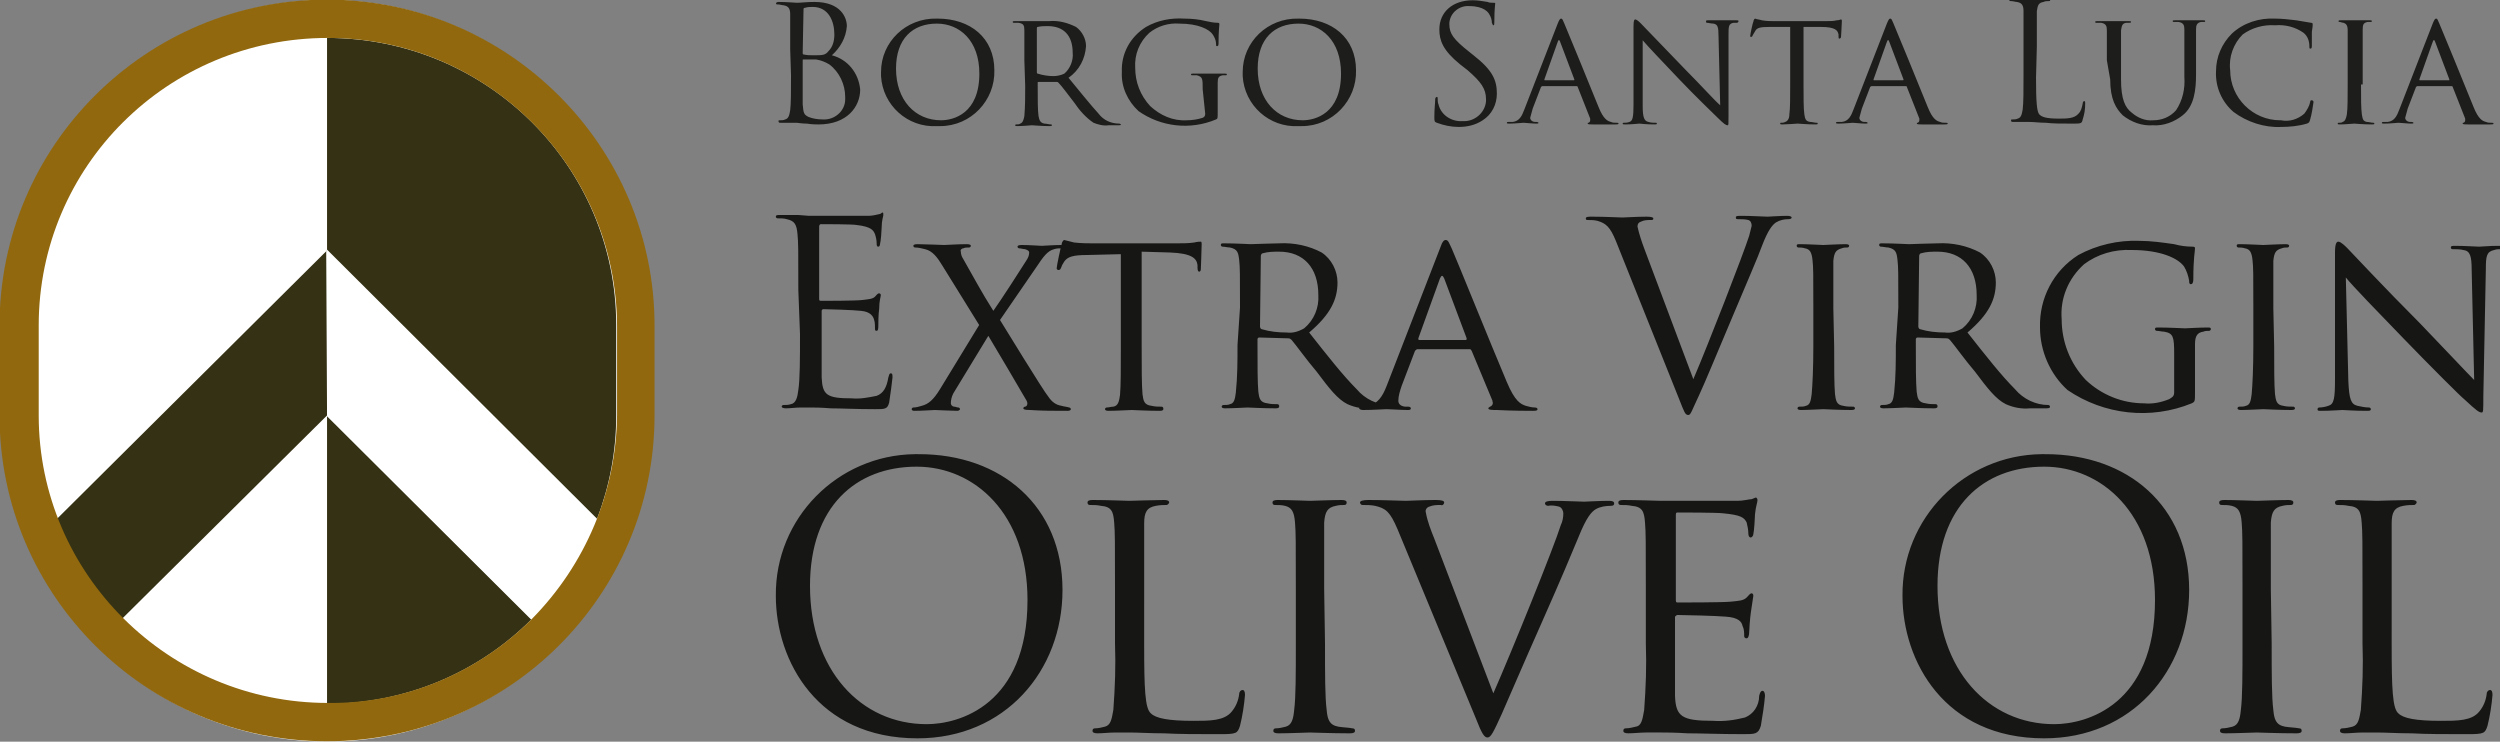<?xml version="1.0" encoding="UTF-8"?> <svg xmlns="http://www.w3.org/2000/svg" xmlns:xlink="http://www.w3.org/1999/xlink" version="1.1" id="Livello_1" x="0px" y="0px" viewBox="0 0 300 89" style="enable-background:new 0 0 300 89;" xml:space="preserve"><rect x="0" y="0" width="300" height="89" fill="#808080" stroke="none"/> <style type="text/css"> .st0{fill:#FFFFFF;} .st1{fill:none;} .st2{fill:#343114;} .st3{fill:#91680D;} .st4{fill:#1D1D1B;} .st5{fill:#161615;} </style> <g> <path class="st0" d="M66.6,77.7C59.4,84.9,49.5,89,39.3,89l0,0C17.9,89,0.6,71.8,0.6,50.5v-12C0.6,17.2,17.9,0,39.3,0l0,0 c21.3,0,38.6,17.2,38.7,38.5v12C77.9,60.7,73.9,70.5,66.6,77.7L66.6,77.7z"></path> <g transform="translate(331.345 170.653)"> <path class="st1" d="M-292.1-140.6v-25.4l0,0c-19.1,0-34.6,15.5-34.7,34.5v10.8c0,4.2,0.8,8.4,2.3,12.4L-292.1-140.6L-292.1-140.6 z"></path> <path class="st1" d="M-292.1-86.2L-292.1-86.2v-34.6l0,0l-24.5,24.4C-310.1-89.9-301.3-86.2-292.1-86.2z"></path> <path class="st2" d="M-292.1-120.8v-19.8l0,0l-32.4,32.2c1.7,4.5,4.4,8.6,7.8,12L-292.1-120.8L-292.1-120.8z"></path> <path class="st2" d="M-259.7-108.4c1.5-3.9,2.3-8.1,2.3-12.4v-10.8c0-19.1-15.5-34.5-34.7-34.5v25.4L-259.7-108.4z"></path> <path class="st2" d="M-292.1-86.2c9.2,0,18-3.6,24.5-10.1l-24.5-24.4V-86.2z"></path> <path class="st0" d="M-292.1-120.8l24.5,24.4c3.4-3.4,6.1-7.5,7.8-12l-32.4-32.2L-292.1-120.8z"></path> <path class="st3" d="M-292.1-170.7L-292.1-170.7c-21.7,0-39.3,17.5-39.3,39.1v10.8c0,21.6,17.6,39.1,39.3,39.1l0,0 c21.7,0,39.3-17.5,39.3-39.1v-10.8C-252.8-153.1-270.4-170.7-292.1-170.7z M-267.5-96.4c-6.5,6.5-15.3,10.2-24.5,10.1l0,0 c-19.1,0-34.7-15.5-34.7-34.5v-10.8c0-19.1,15.5-34.5,34.7-34.5l0,0c19.1,0,34.6,15.5,34.7,34.5v10.8 C-257.4-111.6-261.1-102.9-267.5-96.4L-267.5-96.4z"></path> </g> <g> <path transform="translate(273.723 252.833)" class="st4" d="M-178.9-246.9c0-3,0-3.6,0-4.2c0-0.7-0.2-1-0.8-1.1 c-0.2,0-0.4-0.1-0.7-0.1c-0.1,0-0.2,0-0.2-0.1c0-0.1,0.1-0.2,0.3-0.2c0.9,0,2.1,0.1,2.2,0.1c0.5,0,1.2-0.1,2.1-0.1 c3.2,0,3.9,1.9,3.9,2.9c-0.1,1.4-0.8,2.6-1.8,3.5c1.9,0.5,3.2,2.1,3.4,4.1c0,2.1-1.6,4.2-5,4.2c-0.2,0-0.8,0-1.4-0.1 c-0.6,0-1.1-0.1-1.2-0.1c0,0-0.4,0-0.8,0c-0.4,0-0.8,0-1.1,0c-0.2,0-0.3,0-0.3-0.2c0-0.1,0-0.1,0.2-0.1c0.2,0,0.4,0,0.6-0.1 c0.4-0.1,0.5-0.5,0.6-1.1c0.1-0.8,0.1-2.3,0.1-4.2L-178.9-246.9z M-177.4-246.5c0,0.1,0,0.2,0.1,0.2c0.4,0.1,0.8,0.1,1.2,0.1 c1.1,0,1.4,0,1.8-0.5c0.5-0.5,0.7-1.2,0.7-2c0-1.6-0.7-3.3-2.6-3.3c-0.3,0-0.6,0-0.9,0.1c-0.2,0-0.2,0.1-0.2,0.2L-177.4-246.5z M-177.4-244.5c0,1.5,0,3.9,0,4.2c0.1,1,0.1,1.2,0.7,1.5c0.5,0.2,1.1,0.3,1.7,0.3c1.4,0.1,2.7-1,2.7-2.4c0-0.1,0-0.2,0-0.3 c0-1.5-0.7-3-1.9-3.9c-0.5-0.3-1-0.5-1.6-0.6c-0.3,0-1.2,0-1.5,0c-0.1,0-0.1,0-0.1,0.1L-177.4-244.5z M-161.2-250.6 c3.9,0,6.8,2.3,6.8,6.2c0.1,3.6-2.8,6.7-6.5,6.7c-0.1,0-0.2,0-0.4,0c-3.5,0.2-6.5-2.5-6.7-6c0-0.2,0-0.3,0-0.5 c0-3.6,3-6.5,6.7-6.4C-161.3-250.6-161.2-250.6-161.2-250.6z M-160.8-238.4c1.5,0,4.6-0.8,4.6-5.6c0-4-2.4-6-5.1-6 c-2.9,0-4.9,1.8-4.9,5.4C-166.2-240.8-163.9-238.4-160.8-238.4L-160.8-238.4z M-150.8-245.6c0-2.6,0-3,0-3.6 c0-0.6-0.1-0.8-0.7-0.9c-0.2,0-0.4,0-0.6,0c-0.1,0-0.1-0.1-0.1-0.1c0-0.1,0.1-0.1,0.3-0.1c0.8,0,1.9,0,2,0c0.2,0,1.6,0,2.1,0 c1.1-0.1,2.2,0.2,3.2,0.7c0.7,0.5,1.2,1.4,1.2,2.3c-0.1,1.5-0.8,2.9-2.1,3.8c1.4,1.7,2.6,3.2,3.6,4.3c0.6,0.8,1.5,1.2,2.5,1.2 c0.1,0,0.1,0.1,0.2,0.1c0,0.1-0.1,0.1-0.4,0.1h-1.1c-0.6,0.1-1.3-0.1-1.8-0.3c-0.9-0.6-1.7-1.5-2.3-2.4c-0.7-0.9-1.5-2-1.9-2.4 c-0.1-0.1-0.1-0.1-0.2-0.1l-2.2,0c-0.1,0-0.1,0-0.1,0.1v0.4c0,1.6,0,2.9,0.1,3.6c0.1,0.5,0.2,0.8,0.7,0.9c0.3,0,0.5,0.1,0.8,0.1 c0.1,0,0.1,0,0.1,0.1c0,0,0,0,0,0c0,0.1-0.1,0.1-0.3,0.1c-0.9,0-2-0.1-2.1-0.1c0,0-1.2,0.1-1.7,0.1c-0.2,0-0.3,0-0.3-0.1 c0-0.1,0.1-0.1,0.1-0.1c0,0,0,0,0,0c0.2,0,0.4,0,0.5-0.1c0.3-0.1,0.4-0.4,0.5-0.9c0.1-1.2,0.1-2.4,0.1-3.6L-150.8-245.6z M-149.3-244.2c0,0.1,0,0.2,0.1,0.2c0.6,0.2,1.3,0.3,1.9,0.3c0.4,0,0.9-0.1,1.3-0.3c0.7-0.6,1.1-1.6,1-2.5c0-2.1-1.1-3.2-3-3.2 c-0.4,0-0.8,0-1.2,0.1c-0.1,0-0.1,0.1-0.1,0.2L-149.3-244.2z M-129.4-242.1c0-1.3,0-1.5-0.7-1.7c-0.2,0-0.4,0-0.6,0 c-0.1,0-0.1-0.1-0.1-0.1c0-0.1,0.1-0.1,0.3-0.1c0.8,0,1.9,0,2,0c0.1,0,1.1,0,1.7,0c0.2,0,0.3,0,0.3,0.1c0,0.1-0.1,0.1-0.1,0.1 c-0.1,0-0.3,0-0.4,0c-0.5,0.1-0.6,0.3-0.6,0.9c0,0.5,0,1,0,1.7v1.8c0,0.8,0,0.8-0.2,0.9c-3.1,1.3-6.6,0.9-9.3-1 c-1.3-1.2-2.1-2.9-2-4.7c-0.1-2.2,1-4.2,2.9-5.4c1.4-0.8,3-1.1,4.6-1c0.9,0,1.8,0.1,2.6,0.3c0.5,0.1,0.9,0.2,1.4,0.2 c0.2,0,0.2,0.1,0.2,0.2c0,0.2-0.1,0.7-0.1,2.3c0,0.3-0.1,0.3-0.2,0.3c-0.1,0-0.1-0.1-0.1-0.3c0-0.4-0.2-0.8-0.4-1.1 c-0.4-0.6-1.7-1.3-4-1.3c-1.3-0.1-2.6,0.3-3.6,1.1c-1.2,1.1-1.8,2.6-1.7,4.2c0,1.7,0.6,3.3,1.8,4.6c1.2,1.1,2.7,1.8,4.4,1.7 c0.6,0,1.3-0.1,1.9-0.3c0.2-0.1,0.3-0.2,0.3-0.5L-129.4-242.1z M-117.8-250.6c3.9,0,6.8,2.3,6.8,6.2c0.1,3.6-2.8,6.7-6.5,6.7 c-0.1,0-0.2,0-0.4,0c-3.5,0.2-6.5-2.5-6.7-6c0-0.2,0-0.3,0-0.5c0-3.6,3-6.5,6.7-6.4C-117.9-250.6-117.8-250.6-117.8-250.6z M-117.4-238.4c1.5,0,4.6-0.8,4.6-5.6c0-4-2.4-6-5.1-6c-2.9,0-4.9,1.8-4.9,5.4C-122.8-240.8-120.5-238.4-117.4-238.4L-117.4-238.4 z M-101.3-238.1c-0.3-0.1-0.3-0.2-0.3-0.7c0-1,0.1-1.7,0.1-2.1c0-0.2,0.1-0.3,0.2-0.3c0.1,0,0.1,0.1,0.1,0.2c0,0.2,0,0.5,0.1,0.7 c0.3,1.3,1.6,2.1,2.9,2c1.4,0.1,2.7-1,2.8-2.4c0-0.1,0-0.1,0-0.2c0-1.3-0.6-2.1-2.2-3.5l-0.9-0.7c-2.1-1.7-2.5-2.9-2.5-4.2 c0-2.1,1.6-3.5,4-3.5c0.6,0,1.2,0.1,1.8,0.2c0.2,0.1,0.4,0.1,0.7,0.1c0.2,0,0.2,0,0.2,0.1c0,0.1-0.1,0.7-0.1,2.1 c0,0.3,0,0.5-0.1,0.5c-0.1,0-0.1-0.1-0.2-0.3c0-0.3-0.1-0.7-0.3-1c-0.1-0.2-0.6-1-2.4-1c-1.2-0.1-2.3,0.8-2.4,2c0,0.1,0,0.2,0,0.2 c0,1.1,0.5,1.8,2.4,3.3l0.5,0.4c2.3,1.8,2.8,3,2.8,4.6c0,1.3-0.6,2.5-1.7,3.2c-0.9,0.6-1.9,0.8-2.9,0.8 C-99.6-237.6-100.5-237.8-101.3-238.1z M-86.8-250c0.2-0.5,0.3-0.6,0.4-0.6c0.2,0,0.2,0.2,0.4,0.6c0.3,0.7,3.1,7.5,4.1,10 c0.6,1.5,1.1,1.7,1.5,1.8c0.2,0.1,0.4,0.1,0.7,0.1c0.1,0,0.2,0,0.2,0.1c0,0.1-0.2,0.1-0.4,0.1c-0.3,0-1.5,0-2.7,0 c-0.3,0-0.6,0-0.6-0.1c0-0.1,0-0.1,0.1-0.1c0.2-0.1,0.2-0.2,0.2-0.4c0,0,0,0,0-0.1l-1.5-3.8c0-0.1-0.1-0.1-0.2-0.1h-4 c-0.1,0-0.2,0.1-0.2,0.1l-1,2.6c-0.1,0.4-0.2,0.7-0.3,1.1c0,0.3,0.3,0.5,0.6,0.5h0.2c0.1,0,0.2,0.1,0.2,0.1c0,0.1-0.1,0.1-0.3,0.1 c-0.4,0-1.3-0.1-1.5-0.1c-0.2,0-1,0.1-1.7,0.1c-0.2,0-0.3,0-0.3-0.1c0-0.1,0.1-0.1,0.2-0.1c0.2,0,0.3,0,0.5,0 c0.8-0.1,1.1-0.7,1.4-1.5L-86.8-250z M-84.9-243.2c0.1,0,0.1,0,0.1-0.1l-1.7-4.5c-0.1-0.3-0.2-0.3-0.3,0l-1.6,4.5 c0,0.1,0,0.1,0.1,0.1H-84.9z M-76.6-240.1c0,1.4,0.2,1.8,0.7,1.9c0.3,0.1,0.6,0.1,0.9,0.1c0.1,0,0.1,0.1,0.1,0.1c0,0,0,0,0,0 c0,0.1-0.1,0.1-0.3,0.1c-1,0-1.7-0.1-1.8-0.1s-0.9,0.1-1.7,0.1c-0.2,0-0.3,0-0.3-0.1c0-0.1,0.1-0.1,0.1-0.1c0,0,0,0,0,0 c0.2,0,0.5,0,0.7-0.1c0.4-0.1,0.5-0.6,0.5-2.1v-9.4c0-0.7,0.1-0.8,0.2-0.8c0.2,0,0.5,0.3,0.7,0.5c0.3,0.3,2.8,2.9,5.4,5.6 c1.7,1.7,3.5,3.7,4.1,4.2l-0.2-8.3c0-1.1-0.1-1.4-0.6-1.5c-0.3,0-0.6-0.1-0.8-0.1c-0.1,0-0.1-0.1-0.1-0.2c0-0.1,0.1-0.1,0.3-0.1 c0.8,0,1.6,0,1.8,0c0.2,0,0.8,0,1.5,0c0.2,0,0.3,0,0.3,0.1c0,0.1-0.1,0.2-0.2,0.2c-0.1,0-0.3,0-0.4,0c-0.6,0.1-0.6,0.5-0.6,1.4 l0,9.7c0,1.1,0,1.2-0.1,1.2c-0.2,0-0.4-0.1-1.3-1c-0.2-0.2-2.7-2.6-4.5-4.5c-2-2.1-3.9-4.1-4.4-4.7L-76.6-240.1z M-57.3-242.7 c0,1.6,0,2.9,0.1,3.6c0.1,0.5,0.1,0.8,0.7,0.9c0.3,0,0.5,0.1,0.8,0.1c0.1,0,0.1,0,0.1,0.1c0,0,0,0,0,0c0,0.1-0.1,0.1-0.3,0.1 c-0.9,0-2-0.1-2.1-0.1c-0.1,0-1.3,0.1-1.8,0.1c-0.2,0-0.3,0-0.3-0.1c0-0.1,0-0.1,0.1-0.1c0.2,0,0.3,0,0.5-0.1 c0.3-0.1,0.5-0.4,0.5-0.9c0.1-0.7,0.1-2,0.1-3.6v-6.9l-2.5,0c-1.1,0-1.5,0.1-1.7,0.5c-0.1,0.2-0.2,0.3-0.3,0.5 c0,0.1-0.1,0.2-0.2,0.2c-0.1,0-0.1-0.1-0.1-0.1c0-0.2,0.3-1.6,0.4-1.8c0-0.1,0.1-0.3,0.2-0.3c0.2,0.1,0.5,0.1,0.8,0.2 c0.5,0.1,1.1,0.1,1.3,0.1h6.5c0.4,0,0.8,0,1.2-0.1c0.3,0,0.4-0.1,0.5-0.1c0.1,0,0.1,0.1,0.1,0.2c0,0.5-0.1,1.7-0.1,1.9 c0,0.1-0.1,0.2-0.2,0.2s-0.1-0.1-0.1-0.3l0-0.2c-0.1-0.5-0.4-0.9-2.1-0.9l-2.1,0L-57.3-242.7z M-47.3-250c0.2-0.5,0.3-0.6,0.4-0.6 c0.2,0,0.2,0.2,0.4,0.6c0.3,0.7,3.1,7.5,4.1,10c0.6,1.5,1.1,1.7,1.5,1.8c0.2,0.1,0.4,0.1,0.7,0.1c0.1,0,0.2,0,0.2,0.1 c0,0.1-0.2,0.1-0.4,0.1c-0.3,0-1.5,0-2.7,0c-0.3,0-0.6,0-0.6-0.1c0-0.1,0-0.1,0.1-0.1c0.2-0.1,0.2-0.2,0.2-0.4c0,0,0,0,0-0.1 l-1.5-3.8c0-0.1-0.1-0.1-0.2-0.1h-4c-0.1,0-0.2,0.1-0.2,0.1l-1,2.6c-0.1,0.4-0.2,0.7-0.3,1.1c0,0.3,0.3,0.5,0.6,0.5h0.2 c0.1,0,0.2,0.1,0.2,0.1c0,0.1-0.1,0.1-0.3,0.1c-0.4,0-1.3-0.1-1.5-0.1c-0.2,0-1,0.1-1.7,0.1c-0.2,0-0.3,0-0.3-0.1 c0-0.1,0.1-0.1,0.2-0.1c0.2,0,0.3,0,0.5,0c0.8-0.1,1.1-0.7,1.4-1.5L-47.3-250z M-45.4-243.2c0.1,0,0.1,0,0.1-0.1l-1.7-4.5 c-0.1-0.3-0.2-0.3-0.3,0l-1.6,4.5c0,0.1,0,0.1,0.1,0.1H-45.4z M-29.4-243.5c0,2.9,0.1,4.1,0.4,4.4c0.3,0.3,0.8,0.5,2.3,0.5 c1,0,1.9,0,2.4-0.6c0.3-0.3,0.4-0.7,0.5-1.2c0-0.2,0.1-0.3,0.2-0.3c0.1,0,0.1,0.1,0.1,0.3c0,0.7-0.1,1.3-0.3,1.9 c-0.1,0.5-0.2,0.5-1.2,0.5c-1.4,0-2.4,0-3.2-0.1c-0.8,0-1.4-0.1-2-0.1c-0.1,0-0.4,0-0.8,0c-0.4,0-0.8,0-1.1,0 c-0.2,0-0.3,0-0.3-0.2c0-0.1,0-0.1,0.2-0.1c0.2,0,0.4,0,0.6-0.1c0.4-0.1,0.5-0.5,0.6-1.1c0.1-0.8,0.1-2.3,0.1-4.2v-3.4 c0-3,0-3.6,0-4.2c0-0.7-0.2-1-0.8-1.1c-0.2,0-0.4-0.1-0.7-0.1c-0.1,0-0.2,0-0.2-0.1c0-0.1,0.1-0.2,0.3-0.2c0.9,0,2.1,0.1,2.2,0.1 s1.5-0.1,2.1-0.1c0.2,0,0.3,0,0.3,0.2c0,0.1-0.1,0.1-0.2,0.1c-0.2,0-0.4,0-0.6,0.1c-0.6,0.1-0.7,0.4-0.8,1.1c0,0.6,0,1.2,0,4.2 L-29.4-243.5z M-20.9-245.6c0-2.6,0-3,0-3.6c0-0.5-0.1-0.8-0.7-0.9c-0.2,0-0.4,0-0.6,0c-0.1,0-0.1-0.1-0.1-0.1 c0-0.1,0.1-0.1,0.3-0.1c0.8,0,1.8,0,2,0c0.2,0,1.2,0,1.7,0c0.2,0,0.3,0,0.3,0.1c0,0.1-0.1,0.1-0.2,0.1c-0.1,0-0.3,0-0.4,0 c-0.5,0.1-0.5,0.4-0.6,0.9c0,0.5,0,1,0,3.6v2.3c0,2.4,0.5,3.4,1.3,4c0.7,0.6,1.6,1,2.6,0.9c1,0,2-0.4,2.7-1.2c0.8-1.2,1.1-2.6,1-4 v-2.1c0-2.6,0-3,0-3.6c0-0.5-0.1-0.8-0.7-0.9c-0.2,0-0.4,0-0.6,0c-0.1,0-0.1-0.1-0.1-0.1c0-0.1,0.1-0.1,0.3-0.1c0.8,0,1.8,0,1.9,0 c0.1,0,0.9,0,1.4,0c0.2,0,0.3,0,0.3,0.1c0,0.1-0.1,0.1-0.1,0.1c-0.1,0-0.3,0-0.4,0c-0.5,0.1-0.6,0.4-0.6,0.9c0,0.5,0,1,0,3.6v1.8 c0,1.8-0.2,3.8-1.6,4.9c-1,0.8-2.3,1.3-3.6,1.2c-1.3,0.1-2.6-0.4-3.6-1.2c-0.8-0.8-1.5-1.9-1.5-4.3L-20.9-245.6z M-5.7-239.4 c-1.4-1.2-2.2-3-2.1-4.9c0-1.7,0.7-3.3,1.9-4.5c1.4-1.3,3.3-1.9,5.2-1.8c0.8,0,1.7,0.1,2.5,0.2c0.6,0.1,1.2,0.2,1.8,0.3 c0.2,0,0.2,0.1,0.2,0.2c0,0.1,0,0.3-0.1,0.9c0,0.5,0,1.5,0,1.7c0,0.3-0.1,0.3-0.2,0.3c-0.1,0-0.1-0.1-0.1-0.3 c0-0.6-0.2-1.2-0.7-1.6c-1-0.7-2.2-1-3.4-0.9c-1.4-0.1-2.8,0.3-3.9,1.1c-1.1,1.1-1.7,2.7-1.5,4.3c0,3.3,2.7,6,6,6c0,0,0.1,0,0.1,0 c1,0.2,2-0.1,2.8-0.8c0.3-0.4,0.6-0.9,0.7-1.4c0-0.2,0.1-0.2,0.2-0.2c0.1,0,0.2,0.1,0.2,0.2c-0.1,0.7-0.2,1.4-0.4,2.1 c-0.1,0.3-0.1,0.4-0.4,0.5c-1,0.3-2.1,0.4-3.1,0.4C-2-237.5-4.1-238.2-5.7-239.4z M9.6-242.7c0,1.6,0,2.9,0.1,3.6 c0.1,0.5,0.1,0.8,0.6,0.9c0.3,0,0.5,0.1,0.8,0.1c0.1,0,0.1,0.1,0.1,0.1c0,0,0,0,0,0c0,0.1-0.1,0.1-0.3,0.1c-1,0-2.1-0.1-2.1-0.1 c-0.1,0-1.2,0.1-1.7,0.1c-0.2,0-0.3,0-0.3-0.1c0-0.1,0.1-0.1,0.1-0.1c0,0,0,0,0,0c0.2,0,0.4,0,0.5-0.1c0.3-0.1,0.4-0.4,0.5-0.9 c0.1-0.7,0.1-2,0.1-3.6v-2.9c0-2.6,0-3,0-3.6c0-0.6-0.2-0.8-0.5-0.9c-0.2,0-0.3-0.1-0.5-0.1c-0.1,0-0.1-0.1-0.1-0.1 c0-0.1,0.1-0.1,0.3-0.1c0.6,0,1.6,0,1.7,0c0.1,0,1.2,0,1.7,0c0.2,0,0.3,0,0.3,0.1c0,0.1-0.1,0.1-0.1,0.1c-0.1,0-0.3,0-0.4,0 c-0.5,0.1-0.6,0.3-0.6,0.9c0,0.5,0,1,0,3.6V-242.7z M18.2-250c0.2-0.5,0.3-0.6,0.4-0.6c0.2,0,0.2,0.2,0.4,0.6 c0.3,0.7,3.1,7.5,4.1,10c0.6,1.5,1.1,1.7,1.5,1.8c0.2,0.1,0.4,0.1,0.7,0.1c0.1,0,0.2,0,0.2,0.1c0,0.1-0.2,0.1-0.4,0.1 c-0.3,0-1.5,0-2.7,0c-0.3,0-0.6,0-0.6-0.1c0-0.1,0-0.1,0.1-0.1c0.2-0.1,0.2-0.2,0.2-0.4c0,0,0,0,0-0.1l-1.5-3.8 c0-0.1-0.1-0.1-0.2-0.1h-4c-0.1,0-0.2,0.1-0.2,0.1l-1,2.6c-0.1,0.4-0.2,0.7-0.3,1.1c0,0.3,0.3,0.5,0.6,0.5h0.2 c0.1,0,0.2,0.1,0.2,0.1c0,0.1-0.1,0.1-0.3,0.1c-0.4,0-1.3-0.1-1.5-0.1c-0.2,0-1,0.1-1.7,0.1c-0.2,0-0.3,0-0.3-0.1 c0-0.1,0.1-0.1,0.2-0.1c0.2,0,0.3,0,0.5,0c0.8-0.1,1.1-0.7,1.4-1.5L18.2-250z M20.1-243.2c0.1,0,0.1,0,0.1-0.1l-1.7-4.5 c-0.1-0.3-0.2-0.3-0.3,0l-1.6,4.5c0,0.1,0,0.1,0.1,0.1H20.1z"></path> <path class="st5" d="M95.8,34.8c0-4.8,0-5.7-0.1-6.7c-0.1-1.1-0.3-1.6-1.3-1.8c-0.3-0.1-0.7-0.1-1.1-0.1c-0.1,0-0.2-0.1-0.2-0.2 c0-0.2,0.2-0.2,0.5-0.2c0.7,0,1.6,0,2.2,0l1.3,0.1c0.2,0,6.4,0,7.1,0c0.4,0,0.9-0.1,1.3-0.2c0.2,0,0.3-0.2,0.4-0.2 c0.1,0,0.1,0.1,0.1,0.3c0,0.2-0.2,0.6-0.2,1.5c0,0.3-0.1,1.7-0.2,2c0,0.2-0.1,0.3-0.2,0.3c-0.2,0-0.2-0.2-0.2-0.4 c0-0.4-0.1-0.8-0.2-1.1c-0.2-0.5-0.5-0.9-2.2-1.1c-0.5-0.1-3.9-0.1-4.3-0.1c-0.1,0-0.2,0.1-0.2,0.3v8.6c0,0.2,0,0.3,0.2,0.3 c0.4,0,4.2,0,5-0.1c0.7-0.1,1.2-0.1,1.5-0.4c0.2-0.2,0.3-0.4,0.5-0.4c0.1,0,0.2,0.1,0.2,0.2c0,0.2-0.2,0.7-0.2,1.7 c-0.1,0.6-0.1,1.8-0.1,2c0,0.2,0,0.6-0.2,0.6c-0.2,0-0.2-0.1-0.2-0.3c0-0.3,0-0.7-0.1-1c-0.1-0.4-0.4-1-1.6-1.1 c-0.8-0.1-3.9-0.2-4.5-0.2c-0.1,0-0.2,0.1-0.2,0.2c0,0,0,0,0,0v2.7c0,1.1,0,4.7,0,5.3c0.1,2.1,0.6,2.5,3.6,2.5c1,0.1,2-0.1,3-0.3 c0.8-0.3,1.2-1,1.4-2.2c0.1-0.3,0.1-0.5,0.3-0.5c0.2,0,0.2,0.2,0.2,0.5c0,0.2-0.3,2.4-0.4,3c-0.2,0.8-0.5,0.8-1.7,0.8 c-2.3,0-4.1-0.1-5.3-0.1c-1.2-0.1-2-0.1-2.4-0.1c-0.1,0-0.6,0-1.2,0c-0.6,0-1.3,0.1-1.8,0.1c-0.3,0-0.5-0.1-0.5-0.2 c0-0.1,0.1-0.2,0.2-0.2c0.3,0,0.6,0,0.9-0.1c0.6-0.1,0.8-0.8,0.9-1.7c0.2-1.3,0.2-3.8,0.2-6.7L95.8,34.8z M117.5,39l-4.4-7.1 c-0.6-1-1.2-1.8-2.1-2c-0.4-0.1-0.8-0.2-1.2-0.2c-0.1,0-0.2-0.1-0.2-0.2c0-0.1,0.1-0.2,0.5-0.2c0.8,0,3,0.1,3.2,0.1 c0.2,0,1.7-0.1,2.7-0.1c0.4,0,0.5,0.1,0.5,0.2c0,0.1-0.1,0.2-0.2,0.2c0,0,0,0,0,0c-0.3,0-0.5,0-0.7,0.1c-0.2,0-0.4,0.2-0.3,0.4 c0,0.3,0.1,0.6,0.3,0.9c1.2,2.1,2.2,4,3.6,6.2c0.8-1.1,3.7-5.6,4-6.1c0.2-0.3,0.3-0.6,0.3-0.9c0-0.2-0.2-0.3-0.5-0.4 c-0.2,0-0.5-0.1-0.7-0.1c-0.1,0-0.2-0.1-0.2-0.2c0,0,0,0,0,0c0-0.1,0.1-0.2,0.5-0.2c1,0,2.2,0.1,2.4,0.1c0.3,0,1.4-0.1,2.3-0.1 c0.3,0,0.4,0.1,0.4,0.2c0,0.1-0.1,0.3-0.3,0.2c-0.3,0-0.6,0-0.9,0.1c-0.8,0.2-1.3,0.9-2.1,2.1l-4.4,6.4c0.5,0.8,5.2,8.5,5.8,9.2 c0.4,0.6,0.9,1,1.6,1.1c0.3,0.1,0.6,0.1,0.9,0.2c0.1,0,0.2,0.1,0.2,0.2c0,0,0,0,0,0c0,0.1-0.1,0.2-0.4,0.2c-1.7,0-3,0-4.5-0.1 c-0.7,0-0.8-0.1-0.8-0.2c0-0.1,0.1-0.2,0.2-0.2c0.2,0,0.4-0.3,0.2-0.7c-1.5-2.6-3-5.1-4.6-7.8l-4.2,6.9c-0.2,0.4-0.3,0.8-0.3,1.2 c0,0.2,0.2,0.4,0.4,0.4c0.2,0,0.3,0.1,0.5,0.1c0.1,0,0.2,0.1,0.2,0.2c0,0,0,0,0,0c0,0.1-0.2,0.2-0.3,0.2c-0.7,0-2.5-0.1-2.7-0.1 c-0.2,0-1.6,0.1-2.5,0.1c-0.2,0-0.3-0.1-0.3-0.2c0-0.1,0.1-0.2,0.2-0.2c0,0,0,0,0,0c0.3,0,0.7-0.1,1-0.2c0.8-0.2,1.4-0.7,2.2-2 L117.5,39z M137,41.6c0,2.5,0,4.6,0.1,5.7c0.1,0.8,0.2,1.3,1.1,1.4c0.4,0.1,0.8,0.1,1.2,0.1c0.1,0,0.2,0.1,0.2,0.2c0,0,0,0,0,0.1 c0,0.1-0.1,0.2-0.4,0.2c-1.5,0-3.2-0.1-3.4-0.1c-0.1,0-2,0.1-2.8,0.1c-0.3,0-0.4-0.1-0.4-0.2c0-0.1,0.1-0.2,0.2-0.2 c0.3,0,0.5-0.1,0.8-0.1c0.6-0.1,0.7-0.7,0.8-1.4c0.1-1.1,0.1-3.2,0.1-5.7V30.5l-4,0.1c-1.7,0-2.4,0.2-2.8,0.8 c-0.2,0.3-0.3,0.5-0.4,0.8c-0.1,0.2-0.2,0.2-0.3,0.2c-0.1,0-0.2-0.1-0.2-0.2c0-0.3,0.5-2.6,0.6-2.9c0-0.2,0.2-0.5,0.3-0.5 c0.4,0.1,0.8,0.2,1.2,0.3c0.8,0.1,1.8,0.1,2.1,0.1h10.3c0.7,0,1.3,0,2-0.1c0.4-0.1,0.7-0.1,0.8-0.1c0.1,0,0.1,0.2,0.1,0.3 c0,0.8-0.1,2.7-0.1,3c0,0.2-0.1,0.3-0.2,0.3c-0.1,0-0.2-0.1-0.2-0.5l0-0.3c-0.1-0.8-0.7-1.4-3.3-1.5l-3.4-0.1L137,41.6z M148.8,36.9c0-4.1,0-4.8-0.1-5.7c-0.1-0.9-0.2-1.3-1.1-1.5c-0.3,0-0.6-0.1-0.9-0.1c-0.1,0-0.2-0.1-0.2-0.2c0-0.2,0.1-0.2,0.4-0.2 c1.2,0,3.1,0.1,3.2,0.1c0.3,0,2.6-0.1,3.4-0.1c1.8-0.1,3.6,0.3,5.1,1.1c1.2,0.8,1.9,2.2,1.9,3.6c0,2-0.8,3.8-3.4,6 c2.2,2.8,4.1,5.2,5.7,6.8c1,1.2,2.5,1.9,4,1.9c0.1,0,0.2,0.1,0.2,0.2c0,0.2-0.2,0.2-0.7,0.2h-1.7c-1,0.1-2-0.1-2.9-0.5 c-1.2-0.6-2.2-1.9-3.7-3.9c-1.2-1.4-2.4-3.1-3-3.8c-0.1-0.1-0.2-0.2-0.4-0.2l-3.5-0.1c-0.1,0-0.2,0.1-0.2,0.2v0.6 c0,2.5,0,4.6,0.1,5.7c0.1,0.8,0.2,1.3,1.1,1.4c0.4,0.1,0.8,0.1,1.2,0.1c0.1,0,0.2,0.1,0.2,0.2c0,0,0,0,0,0.1 c0,0.1-0.1,0.2-0.4,0.2c-1.5,0-3.2-0.1-3.4-0.1c0,0-1.9,0.1-2.7,0.1c-0.3,0-0.4-0.1-0.4-0.2c0-0.1,0.1-0.2,0.2-0.2c0,0,0,0,0,0 c0.3,0,0.6,0,0.8-0.1c0.5-0.1,0.6-0.6,0.7-1.4c0.2-1.9,0.2-3.8,0.2-5.7L148.8,36.9z M151.2,39.2c0,0.1,0.1,0.3,0.2,0.3 c1,0.3,2,0.4,3,0.4c0.7,0.1,1.4-0.1,2.1-0.5c1.2-1,1.8-2.5,1.7-4c0-3.3-1.8-5.2-4.7-5.2c-0.7,0-1.3,0-2,0.2 c-0.1,0-0.2,0.2-0.2,0.3L151.2,39.2z M172.8,29.8c0.3-0.9,0.5-1,0.7-1c0.3,0,0.4,0.4,0.7,1c0.5,1.1,4.9,12,6.6,16 c1,2.4,1.7,2.7,2.3,2.9c0.4,0.1,0.7,0.2,1.1,0.2c0.2,0,0.3,0.1,0.3,0.2c0,0.2-0.3,0.2-0.6,0.2c-0.4,0-2.4,0-4.3-0.1 c-0.5,0-1,0-1-0.2c0-0.1,0.1-0.1,0.2-0.2c0.3-0.1,0.4-0.4,0.3-0.6c0,0,0-0.1,0-0.1l-2.5-6c-0.1-0.1-0.1-0.2-0.2-0.2h-6.3 c-0.1,0-0.2,0.1-0.3,0.2l-1.6,4.2c-0.2,0.6-0.4,1.2-0.4,1.8c0,0.5,0.5,0.7,0.9,0.7h0.3c0.2,0,0.3,0.1,0.3,0.2 c0,0.2-0.2,0.2-0.4,0.2c-0.7,0-2.1-0.1-2.5-0.1c-0.3,0-1.7,0.1-2.8,0.1c-0.3,0-0.5-0.1-0.5-0.2c0-0.1,0.1-0.2,0.2-0.2 c0.3,0,0.5,0,0.8-0.1c1.2-0.2,1.8-1.1,2.3-2.4L172.8,29.8z M175.9,40.8c0.1,0,0.1-0.1,0.1-0.2l-2.7-7.2c-0.2-0.4-0.3-0.4-0.5,0 l-2.6,7.2c0,0.1,0,0.2,0.1,0.2H175.9z M203.2,45.5c1.8-4.2,6-15,6.7-17.2c0.1-0.4,0.2-0.8,0.3-1.2c0-0.3-0.1-0.6-0.4-0.7 c-0.4-0.1-0.8-0.1-1.2-0.1c-0.2,0-0.3,0-0.3-0.2c0-0.2,0.2-0.2,0.7-0.2c1.2,0,2.7,0.1,3.1,0.1c0.2,0,1.5-0.1,2.4-0.1 c0.3,0,0.5,0.1,0.5,0.2s-0.1,0.2-0.4,0.2c-0.5,0-1,0.1-1.5,0.4c-0.4,0.3-0.9,0.8-1.7,2.9c-0.3,0.9-1.9,4.6-3.5,8.4 c-1.9,4.5-3.3,7.9-4,9.4c-0.9,1.9-1,2.4-1.3,2.4c-0.4,0-0.5-0.4-1.1-1.9l-7.6-19c-0.7-1.7-1.2-2.1-2.2-2.4 c-0.4-0.1-0.8-0.1-1.2-0.1c-0.2,0-0.2-0.1-0.2-0.2c0-0.2,0.3-0.2,0.8-0.2c1.5,0,3.3,0.1,3.6,0.1c0.3,0,1.7-0.1,2.9-0.1 c0.6,0,0.8,0.1,0.8,0.2c0,0.2-0.1,0.2-0.3,0.2c-0.4,0-0.8,0-1.2,0.2c-0.3,0.1-0.4,0.3-0.4,0.6c0.2,0.9,0.5,1.8,0.8,2.6L203.2,45.5 z M220.1,41.6c0,2.5,0,4.6,0.1,5.7c0.1,0.8,0.2,1.3,1,1.4c0.4,0.1,0.8,0.1,1.2,0.1c0.1,0,0.2,0.1,0.2,0.2c0,0,0,0,0,0 c0,0.1-0.1,0.2-0.4,0.2c-1.5,0-3.3-0.1-3.4-0.1c-0.2,0-1.9,0.1-2.7,0.1c-0.3,0-0.4-0.1-0.4-0.2c0-0.1,0.1-0.2,0.2-0.2c0,0,0,0,0,0 c0.3,0,0.6,0,0.8-0.1c0.5-0.1,0.6-0.6,0.7-1.4c0.1-1.1,0.2-3.2,0.2-5.7v-4.7c0-4.1,0-4.8-0.1-5.7c-0.1-0.9-0.3-1.3-0.9-1.4 c-0.3-0.1-0.6-0.1-0.8-0.1c-0.1,0-0.2-0.1-0.2-0.2c0-0.2,0.1-0.2,0.4-0.2c0.9,0,2.6,0.1,2.8,0.1c0.1,0,1.9-0.1,2.7-0.1 c0.3,0,0.4,0.1,0.4,0.2c0,0.1-0.1,0.2-0.2,0.2c-0.2,0-0.5,0-0.7,0.1c-0.7,0.2-0.9,0.5-1,1.5c0,0.8,0,1.6,0,5.7L220.1,41.6z M227.8,36.9c0-4.1,0-4.8-0.1-5.7c-0.1-0.9-0.2-1.3-1.1-1.5c-0.3,0-0.6-0.1-0.9-0.1c-0.1,0-0.2-0.1-0.2-0.2c0-0.2,0.1-0.2,0.4-0.2 c1.2,0,3.1,0.1,3.2,0.1c0.3,0,2.6-0.1,3.4-0.1c1.8-0.1,3.6,0.3,5.1,1.1c1.2,0.8,1.9,2.2,1.9,3.6c0,2-0.8,3.8-3.4,6 c2.2,2.8,4.1,5.2,5.7,6.8c1,1.2,2.5,1.9,4,1.9c0.1,0,0.2,0.1,0.2,0.2c0,0.2-0.2,0.2-0.7,0.2h-1.7c-1,0.1-2-0.1-2.9-0.5 c-1.2-0.6-2.2-1.9-3.7-3.9c-1.2-1.4-2.4-3.1-3-3.8c-0.1-0.1-0.2-0.2-0.4-0.2l-3.5-0.1c-0.1,0-0.2,0.1-0.2,0.2v0.6 c0,2.5,0,4.6,0.1,5.7c0.1,0.8,0.2,1.3,1.1,1.4c0.4,0.1,0.8,0.1,1.2,0.1c0.1,0,0.2,0.1,0.2,0.2c0,0,0,0,0,0.1 c0,0.1-0.1,0.2-0.4,0.2c-1.5,0-3.2-0.1-3.4-0.1c0,0-1.9,0.1-2.7,0.1c-0.3,0-0.4-0.1-0.4-0.2c0-0.1,0.1-0.2,0.2-0.2c0,0,0,0,0,0 c0.3,0,0.6,0,0.8-0.1c0.5-0.1,0.6-0.6,0.7-1.4c0.2-1.9,0.2-3.8,0.2-5.7L227.8,36.9z M230.2,39.2c0,0.1,0.1,0.3,0.2,0.3 c1,0.3,2,0.4,3,0.4c0.7,0.1,1.4-0.1,2.1-0.5c1.2-1,1.8-2.5,1.7-4c0-3.3-1.8-5.2-4.7-5.2c-0.7,0-1.3,0-2,0.2 c-0.1,0-0.2,0.2-0.2,0.3L230.2,39.2z M260.9,42.5c0-2.1-0.1-2.5-1.2-2.7c-0.3,0-0.6-0.1-0.9-0.1c-0.1,0-0.2-0.1-0.2-0.2 c0-0.2,0.1-0.2,0.4-0.2c1.2,0,3.1,0.1,3.2,0.1c0.1,0,1.8-0.1,2.7-0.1c0.3,0,0.4,0,0.4,0.2c0,0.1-0.1,0.2-0.2,0.2 c-0.2,0-0.5,0-0.7,0.1c-0.7,0.1-1,0.5-1,1.5c0,0.8,0,1.6,0,2.7V47c0,1.2,0,1.2-0.4,1.4c-4.9,2-10.5,1.4-14.9-1.6 c-2.1-1.9-3.3-4.7-3.3-7.5c-0.1-3.5,1.6-6.8,4.6-8.7c2.2-1.2,4.8-1.8,7.3-1.7c1.4,0,2.8,0.2,4.2,0.4c0.7,0.2,1.5,0.3,2.2,0.3 c0.3,0,0.3,0.1,0.3,0.2c0,0.4-0.2,1.1-0.2,3.7c0,0.4-0.1,0.6-0.3,0.6c-0.2,0-0.2-0.2-0.2-0.4c-0.1-0.6-0.3-1.2-0.6-1.7 c-0.7-1-2.8-2-6.3-2c-2.1-0.1-4.1,0.5-5.7,1.7c-1.9,1.7-2.9,4.1-2.7,6.6c0,2.7,1,5.3,2.9,7.3c1.9,1.8,4.4,2.8,7,2.8 c1,0.1,2-0.1,3-0.5c0.3-0.2,0.6-0.3,0.6-0.8L260.9,42.5z M272.9,41.6c0,2.5,0,4.6,0.1,5.7c0.1,0.8,0.2,1.3,1,1.4 c0.4,0.1,0.8,0.1,1.2,0.1c0.1,0,0.2,0.1,0.2,0.2c0,0,0,0,0,0c0,0.1-0.1,0.2-0.4,0.2c-1.5,0-3.3-0.1-3.4-0.1 c-0.2,0-1.9,0.1-2.7,0.1c-0.3,0-0.4-0.1-0.4-0.2c0-0.1,0.1-0.2,0.2-0.2c0,0,0,0,0,0c0.3,0,0.6,0,0.8-0.1c0.5-0.1,0.6-0.6,0.7-1.4 c0.1-1.1,0.2-3.2,0.2-5.7v-4.7c0-4.1,0-4.8-0.1-5.7c-0.1-0.9-0.3-1.3-0.9-1.4c-0.3-0.1-0.6-0.1-0.8-0.1c-0.1,0-0.2-0.1-0.2-0.2 c0-0.2,0.1-0.2,0.4-0.2c0.9,0,2.6,0.1,2.8,0.1c0.1,0,1.9-0.1,2.7-0.1c0.3,0,0.4,0.1,0.4,0.2c0,0.1-0.1,0.2-0.2,0.2 c-0.2,0-0.5,0-0.7,0.1c-0.7,0.2-0.9,0.5-1,1.5c0,0.8,0,1.6,0,5.7L272.9,41.6z M281.8,45.7c0.1,2.2,0.3,2.8,1.1,3 c0.5,0.1,0.9,0.2,1.4,0.2c0.1,0,0.2,0.1,0.2,0.2c0,0,0,0,0,0c0,0.2-0.2,0.2-0.5,0.2c-1.6,0-2.6-0.1-2.9-0.1 c-0.3,0-1.4,0.1-2.6,0.1c-0.3,0-0.4,0-0.4-0.2c0-0.1,0.1-0.2,0.2-0.2c0,0,0,0,0,0c0.4,0,0.8-0.1,1.1-0.2c0.7-0.2,0.8-0.9,0.8-3.3 V30.3c0-1.1,0.2-1.3,0.4-1.3c0.3,0,0.8,0.5,1.1,0.8c0.4,0.4,4.4,4.7,8.7,9c2.7,2.8,5.6,5.9,6.5,6.8l-0.3-13.2c0-1.7-0.2-2.3-1-2.4 c-0.4-0.1-0.9-0.1-1.3-0.1c-0.2,0-0.2-0.2-0.2-0.2c0-0.2,0.2-0.2,0.5-0.2c1.2,0,2.6,0.1,2.9,0.1s1.2-0.1,2.3-0.1 c0.3,0,0.5,0,0.5,0.2c0,0.1-0.2,0.3-0.3,0.2c-0.2,0-0.4,0-0.7,0.1c-0.9,0.2-1,0.7-1,2.3L298,47.6c0,1.7,0,1.9-0.2,1.9 c-0.3,0-0.6-0.2-2.1-1.6c-0.3-0.2-4.2-4.1-7.1-7.1c-3.2-3.3-6.3-6.5-7.1-7.5L281.8,45.7z"></path> <path class="st5" d="M110.3,54.5c9.8,0,17.2,6.2,17.2,16.3c0,9.7-6.9,17.8-17.4,17.8c-12,0-17-9.3-17-17.1 c-0.1-9.3,7.4-16.9,16.7-17C110,54.5,110.1,54.5,110.3,54.5z M111.2,86.9c3.9,0,12.1-2.3,12.1-14.9c0-10.4-6.4-16-13.3-16 c-7.3,0-12.8,4.8-12.8,14.3C97.2,80.4,103.3,86.9,111.2,86.9L111.2,86.9z M137.3,77.3c0,5.4,0.1,7.7,0.8,8.3 c0.6,0.6,2.1,0.9,5.1,0.9c2,0,3.7,0,4.6-1.1c0.5-0.6,0.8-1.3,0.9-2.1c0-0.3,0.2-0.5,0.4-0.5c0.2,0,0.3,0.2,0.3,0.6 c-0.1,1.2-0.3,2.5-0.6,3.7c-0.3,0.9-0.4,1-2.4,1c-2.8,0-4.9,0-6.7-0.1c-1.7,0-3.1-0.1-4.2-0.1c-0.2,0-0.8,0-1.6,0 c-0.8,0-1.6,0.1-2.2,0.1c-0.4,0-0.6-0.1-0.6-0.3c0-0.2,0.1-0.3,0.3-0.3c0,0,0,0,0,0c0.4,0,0.8-0.1,1.2-0.2c0.7-0.2,0.8-0.9,1-2 c0.2-2.7,0.3-5.3,0.2-8v-6.5c0-5.7,0-6.8-0.1-8c-0.1-1.3-0.3-1.9-1.6-2c-0.4-0.1-0.9-0.1-1.3-0.1c-0.2,0-0.3-0.1-0.3-0.3 c0-0.2,0.2-0.3,0.6-0.3c1.7,0,4.2,0.1,4.4,0.1c0.2,0,3.1-0.1,4.2-0.1c0.4,0,0.6,0.1,0.6,0.3c0,0.1-0.2,0.3-0.3,0.3 c-0.3,0-0.8,0-1.3,0.1c-1.1,0.2-1.4,0.8-1.4,2.1c0,1.2,0,2.2,0,8L137.3,77.3z M159,77.2c0,3.6,0,6.5,0.2,8c0.1,1.1,0.3,1.8,1.4,2 c0.6,0.1,1.2,0.1,1.7,0.2c0.2,0,0.3,0.1,0.3,0.3c0,0,0,0,0,0c0,0.2-0.2,0.3-0.6,0.3c-2.1,0-4.6-0.1-4.8-0.1 c-0.2,0-2.6,0.1-3.8,0.1c-0.4,0-0.6-0.1-0.6-0.3c0-0.2,0.1-0.3,0.3-0.3c0,0,0,0,0,0c0.4,0,0.8-0.1,1.2-0.2c0.7-0.2,0.9-0.9,1-2 c0.2-1.5,0.2-4.4,0.2-8v-6.5c0-5.7,0-6.8-0.1-8c-0.1-1.3-0.4-1.8-1.2-2c-0.4-0.1-0.8-0.1-1.2-0.1c-0.2,0-0.3-0.1-0.3-0.3 c0-0.2,0.2-0.3,0.6-0.3c1.3,0,3.7,0.1,3.9,0.1c0.2,0,2.7-0.1,3.8-0.1c0.4,0,0.6,0.1,0.6,0.3c0,0.2-0.1,0.3-0.3,0.3 c-0.3,0-0.6,0-1,0.1c-1,0.2-1.3,0.7-1.4,2c0,1.2,0,2.2,0,8L159,77.2z M179.2,83.2c2.2-5,7.3-17.6,8.1-20.2 c0.2-0.4,0.3-0.9,0.3-1.4c0-0.3-0.2-0.7-0.5-0.8c-0.4-0.1-0.9-0.2-1.3-0.1c-0.2,0-0.4-0.1-0.4-0.3c0-0.2,0.3-0.3,0.9-0.3 c1.5,0,3.3,0.1,3.8,0.1c0.2,0,1.9-0.1,3-0.1c0.4,0,0.6,0.1,0.6,0.3c0,0.2-0.1,0.3-0.4,0.3c-0.6,0-1.3,0.1-1.8,0.4 c-0.5,0.3-1.1,0.9-2.1,3.4c-0.4,1-2.3,5.5-4.3,10c-2.4,5.4-4.1,9.4-4.9,11.2c-1,2.2-1.3,2.8-1.7,2.8c-0.4,0-0.7-0.5-1.4-2.3 l-9.4-22.7c-0.9-2.1-1.4-2.5-2.7-2.8c-0.5-0.1-1-0.1-1.5-0.1c-0.2,0-0.3-0.2-0.3-0.3c0-0.2,0.4-0.3,1-0.3c1.8,0,4,0.1,4.5,0.1 c0.4,0,2.1-0.1,3.6-0.1c0.7,0,1,0.1,1,0.3c0,0.2-0.2,0.4-0.4,0.3c0,0,0,0,0,0c-0.5,0-0.9,0-1.4,0.2c-0.3,0.1-0.5,0.4-0.4,0.7 c0.2,1.1,0.6,2.1,1,3.1L179.2,83.2z M197.5,70.7c0-5.7,0-6.8-0.1-8c-0.1-1.3-0.3-1.9-1.6-2c-0.4-0.1-0.9-0.1-1.3-0.1 c-0.2,0-0.3-0.1-0.3-0.3c0-0.2,0.2-0.3,0.6-0.3c1.7,0,4.2,0.1,4.5,0.1c0.3,0,8.3,0,9.2,0c0.7,0,1.4-0.2,1.7-0.2 c0.2-0.1,0.3-0.1,0.5-0.2c0.1,0,0.2,0.2,0.2,0.3c0,0.3-0.2,0.7-0.3,1.7c0,0.3-0.1,2-0.2,2.4c0,0.2-0.2,0.4-0.3,0.4 c-0.2,0-0.3-0.2-0.3-0.5c0-0.4-0.1-0.9-0.2-1.3c-0.3-0.6-0.7-0.9-2.8-1.1c-0.7-0.1-5.1-0.1-5.5-0.1c-0.2,0-0.2,0.1-0.2,0.4v10 c0,0.3,0,0.4,0.2,0.4c0.5,0,5.5,0,6.4-0.1c0.9-0.1,1.5-0.1,1.9-0.5c0.3-0.3,0.4-0.5,0.6-0.5c0.1,0,0.2,0.1,0.2,0.3 c-0.1,0.7-0.2,1.4-0.3,2c-0.1,0.7-0.2,2.1-0.2,2.4c0,0.3-0.1,0.7-0.3,0.7c-0.2,0-0.3-0.1-0.3-0.3c0-0.4,0-0.8-0.2-1.2 c-0.1-0.5-0.5-1-2-1.1c-1-0.1-5.2-0.2-5.8-0.2c-0.1,0-0.2,0.1-0.3,0.2c0,0,0,0,0,0.1v3.1c0,1.3,0,5.6,0,6.3c0.1,2.5,0.8,3,4.6,3 c1.3,0.1,2.6-0.1,3.8-0.4c1-0.4,1.7-1.4,1.7-2.6c0.1-0.4,0.2-0.6,0.4-0.6c0.2,0,0.3,0.3,0.3,0.6c-0.1,1.2-0.3,2.4-0.5,3.6 c-0.3,1-0.7,1-2.1,1c-2.9,0-5.1-0.1-6.7-0.1c-1.6-0.1-2.6-0.1-3.2-0.1c-0.1,0-0.8,0-1.7,0c-0.7,0-1.6,0.1-2.2,0.1 c-0.4,0-0.6-0.1-0.6-0.3c0-0.2,0.1-0.3,0.3-0.3c0,0,0,0,0,0c0.4,0,0.8-0.1,1.2-0.2c0.7-0.1,0.8-0.9,1-2c0.2-2.7,0.3-5.3,0.2-8 L197.5,70.7z M245.5,54.5c9.8,0,17.2,6.2,17.2,16.3c0,9.7-6.9,17.8-17.4,17.8c-12,0-17-9.3-17-17.1c-0.1-9.3,7.4-16.9,16.7-17 C245.2,54.5,245.4,54.5,245.5,54.5z M246.5,86.9c3.9,0,12.1-2.3,12.1-14.9c0-10.4-6.4-16-13.3-16c-7.3,0-12.8,4.8-12.8,14.3 C232.5,80.4,238.6,86.9,246.5,86.9L246.5,86.9z M272.6,77.2c0,3.6,0,6.5,0.2,8c0.1,1.1,0.3,1.8,1.4,2c0.6,0.1,1.2,0.1,1.7,0.2 c0.2,0,0.3,0.1,0.3,0.3c0,0,0,0,0,0c0,0.2-0.2,0.3-0.6,0.3c-2.1,0-4.6-0.1-4.8-0.1c-0.2,0-2.6,0.1-3.8,0.1c-0.4,0-0.6-0.1-0.6-0.3 c0-0.2,0.1-0.3,0.3-0.3c0,0,0,0,0,0c0.4,0,0.8-0.1,1.2-0.2c0.7-0.2,0.9-0.9,1-2c0.2-1.5,0.2-4.4,0.2-8v-6.5c0-5.7,0-6.8-0.1-8 c-0.1-1.3-0.4-1.8-1.2-2c-0.4-0.1-0.8-0.1-1.2-0.1c-0.2,0-0.3-0.1-0.3-0.3c0-0.2,0.2-0.3,0.6-0.3c1.3,0,3.7,0.1,3.9,0.1 c0.2,0,2.7-0.1,3.8-0.1c0.4,0,0.6,0.1,0.6,0.3c0,0.2-0.1,0.3-0.3,0.3c-0.3,0-0.6,0-1,0.1c-1,0.2-1.3,0.7-1.4,2c0,1.2,0,2.2,0,8 L272.6,77.2z M287,77.3c0,5.4,0.1,7.7,0.8,8.3c0.6,0.6,2.1,0.9,5.1,0.9c2,0,3.7,0,4.6-1.1c0.5-0.6,0.8-1.3,0.9-2.1 c0-0.3,0.2-0.5,0.4-0.5c0.2,0,0.3,0.2,0.3,0.6c-0.1,1.2-0.3,2.5-0.6,3.7c-0.3,0.9-0.4,1-2.4,1c-2.8,0-4.9,0-6.7-0.1 c-1.7,0-3.1-0.1-4.2-0.1c-0.2,0-0.8,0-1.6,0c-0.8,0-1.6,0.1-2.2,0.1c-0.4,0-0.6-0.1-0.6-0.3c0-0.2,0.1-0.3,0.3-0.3c0,0,0,0,0,0 c0.4,0,0.8-0.1,1.2-0.2c0.7-0.2,0.8-0.9,1-2c0.2-2.7,0.3-5.3,0.2-8v-6.5c0-5.7,0-6.8-0.1-8c-0.1-1.3-0.3-1.9-1.6-2 c-0.4-0.1-0.9-0.1-1.3-0.1c-0.2,0-0.3-0.1-0.3-0.3c0-0.2,0.2-0.3,0.6-0.3c1.7,0,4.2,0.1,4.4,0.1c0.2,0,3.1-0.1,4.2-0.1 c0.4,0,0.6,0.1,0.6,0.3c0,0.1-0.2,0.3-0.3,0.3c-0.3,0-0.8,0-1.3,0.1c-1.1,0.2-1.4,0.8-1.4,2.1c0,1.2,0,2.2,0,8L287,77.3z"></path> </g> </g> </svg> 